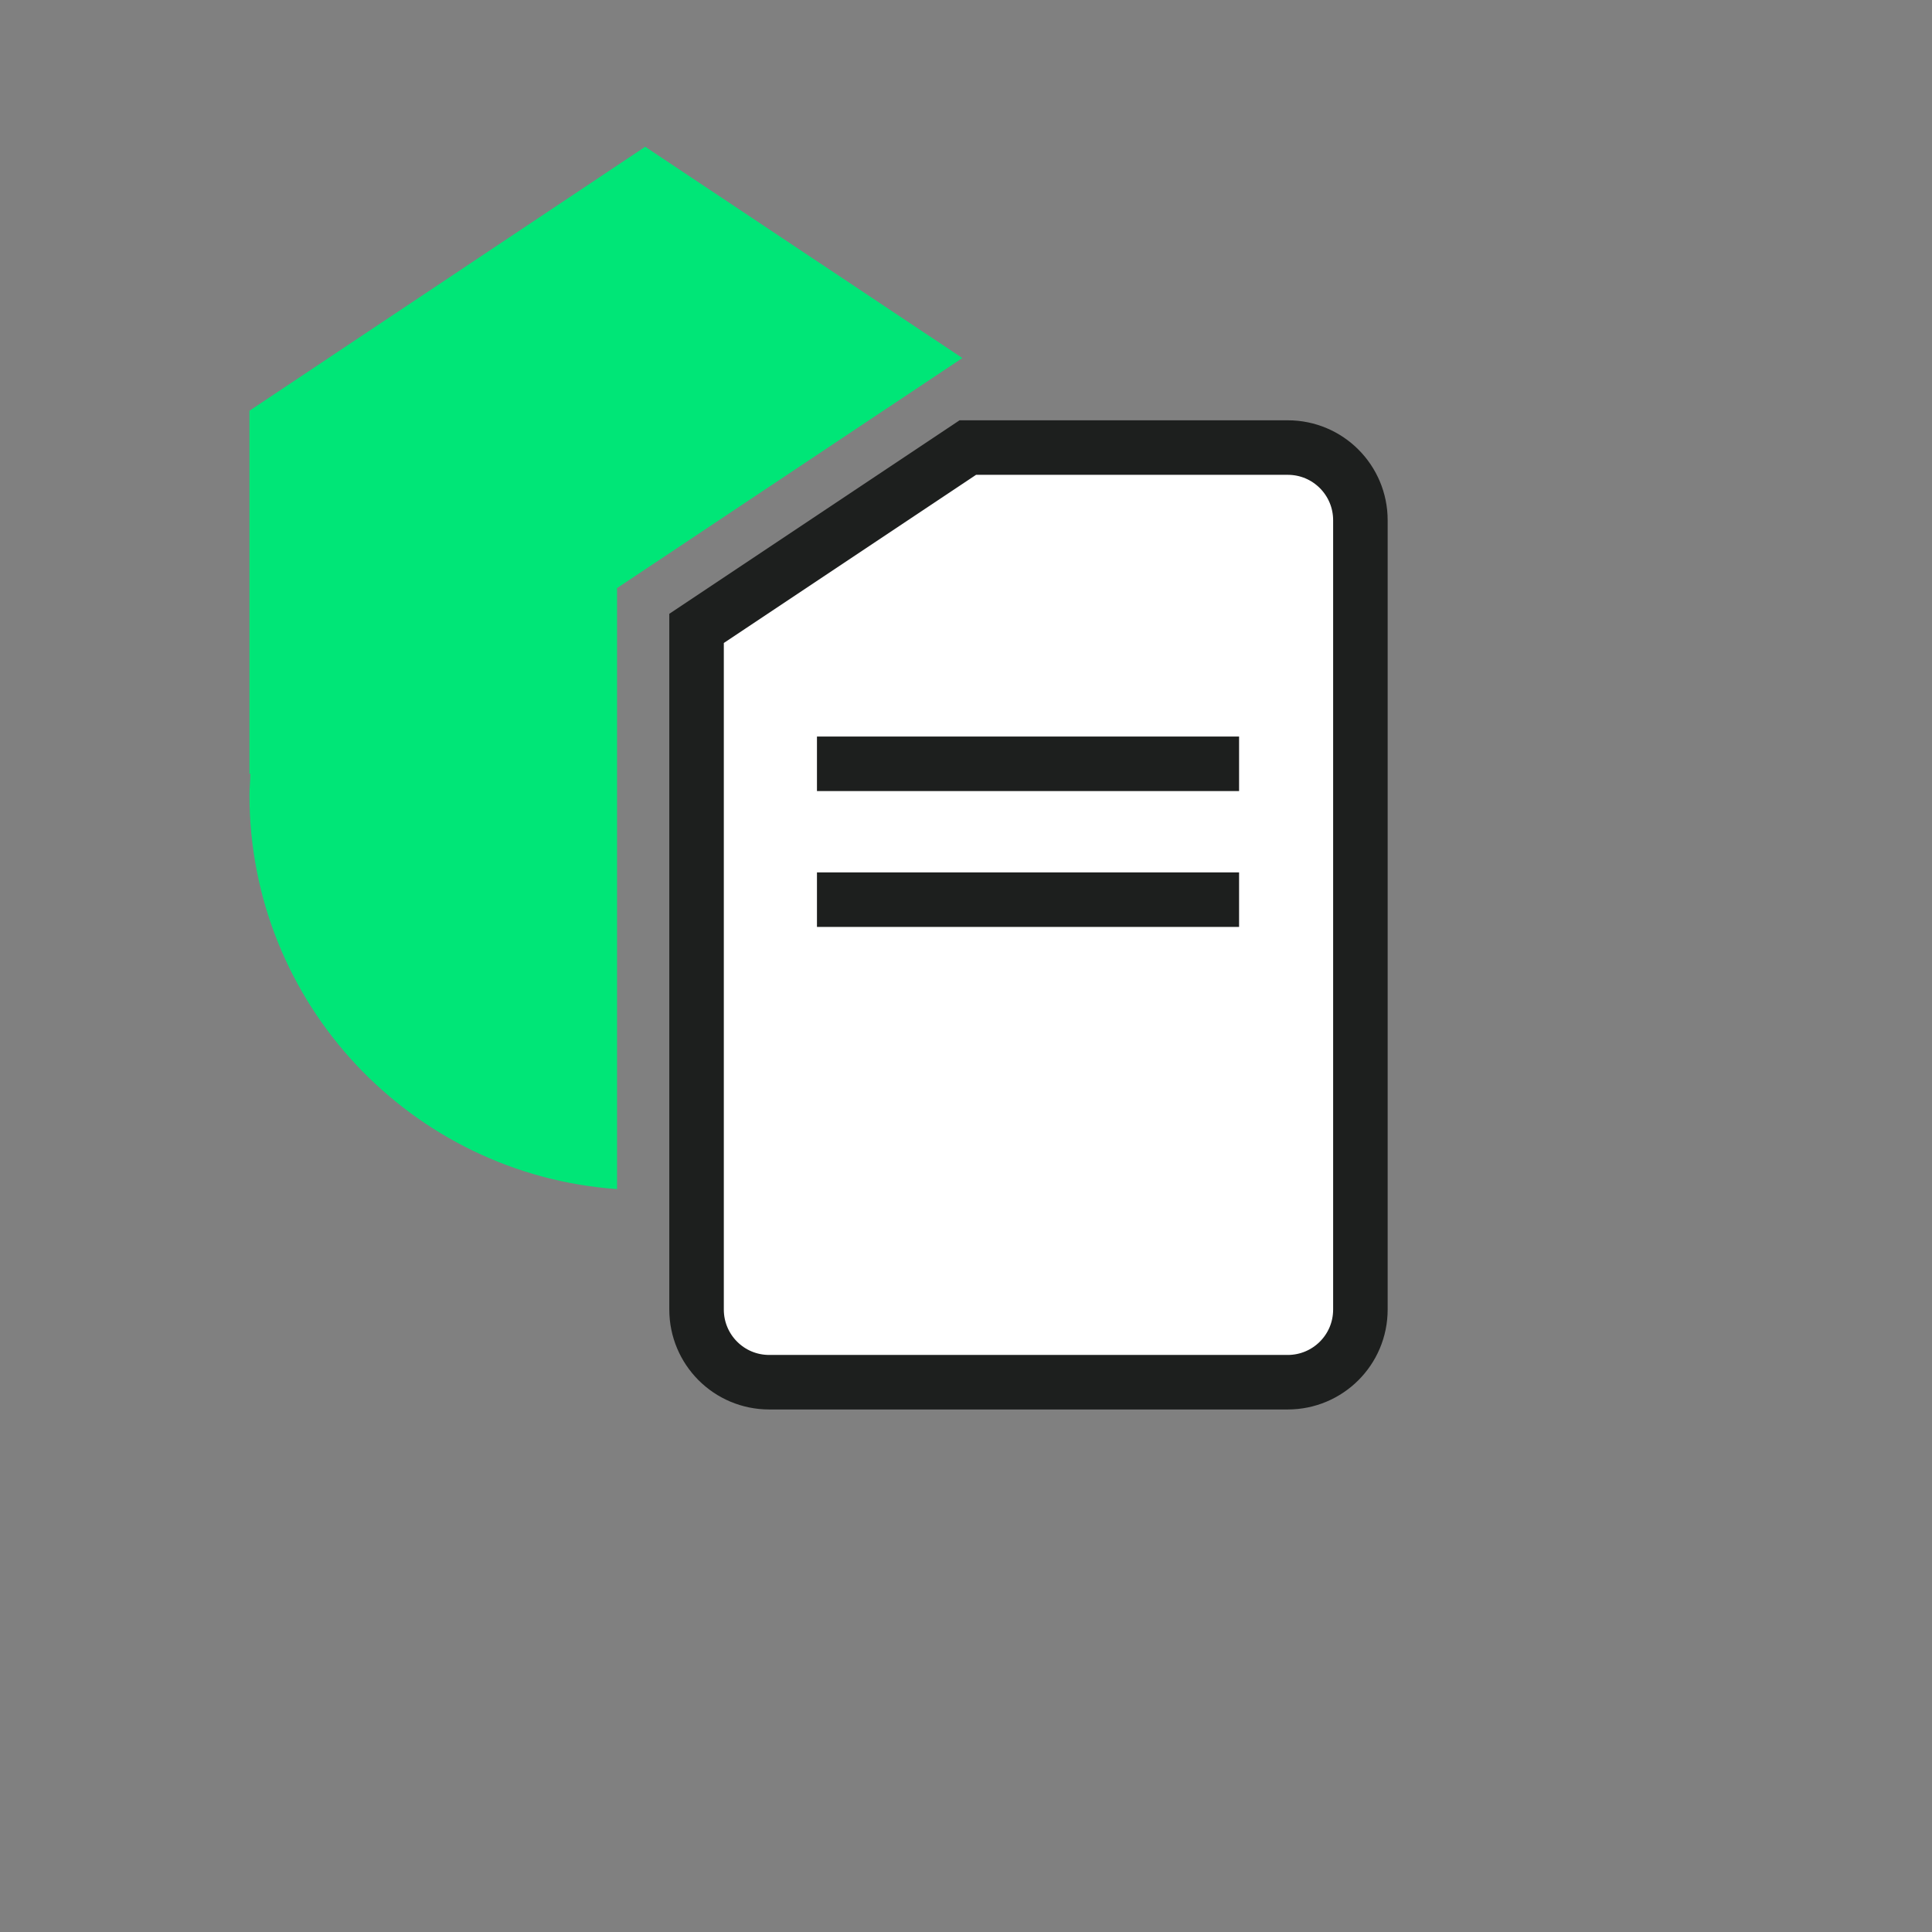 <?xml version="1.0" encoding="UTF-8"?>
<svg id="Layer_1" data-name="Layer 1" xmlns="http://www.w3.org/2000/svg" viewBox="0 0 42.52 42.52">
  <rect x="0" y="0" width="42.52" height="42.52" fill="#808080" stroke="none"/>
  <defs>
    <style>
      .cls-1 {
        fill: none;
      }

      .cls-1, .cls-2 {
        stroke: #1d1f1e;
        stroke-miterlimit: 10;
        stroke-width: 1.2px;
      }

      .cls-3 {
        fill: #00e677;
        stroke-width: 0px;
      }

      .cls-2 {
        fill: #fff;
      }
    </style>
  </defs>
  <path class="cls-3" d="M13.57,12.95l7.61-5.07-6.98-4.65-8.71,5.81v7.99h.02c0,.15-.02.31-.02.46,0,4.6,3.57,8.36,8.09,8.68v-13.22Z"/>
  <path class="cls-2" d="M28.33,9.85h-7.03l-5.97,3.98v14.99c0,.88.71,1.6,1.6,1.6h11.41c.88,0,1.6-.71,1.6-1.6V11.45c0-.88-.71-1.6-1.6-1.6h0Z"/>
  <line class="cls-1" x1="17.98" y1="16.81" x2="27.27" y2="16.81"/>
  <line class="cls-1" x1="17.98" y1="19.8" x2="27.27" y2="19.8"/>
</svg>